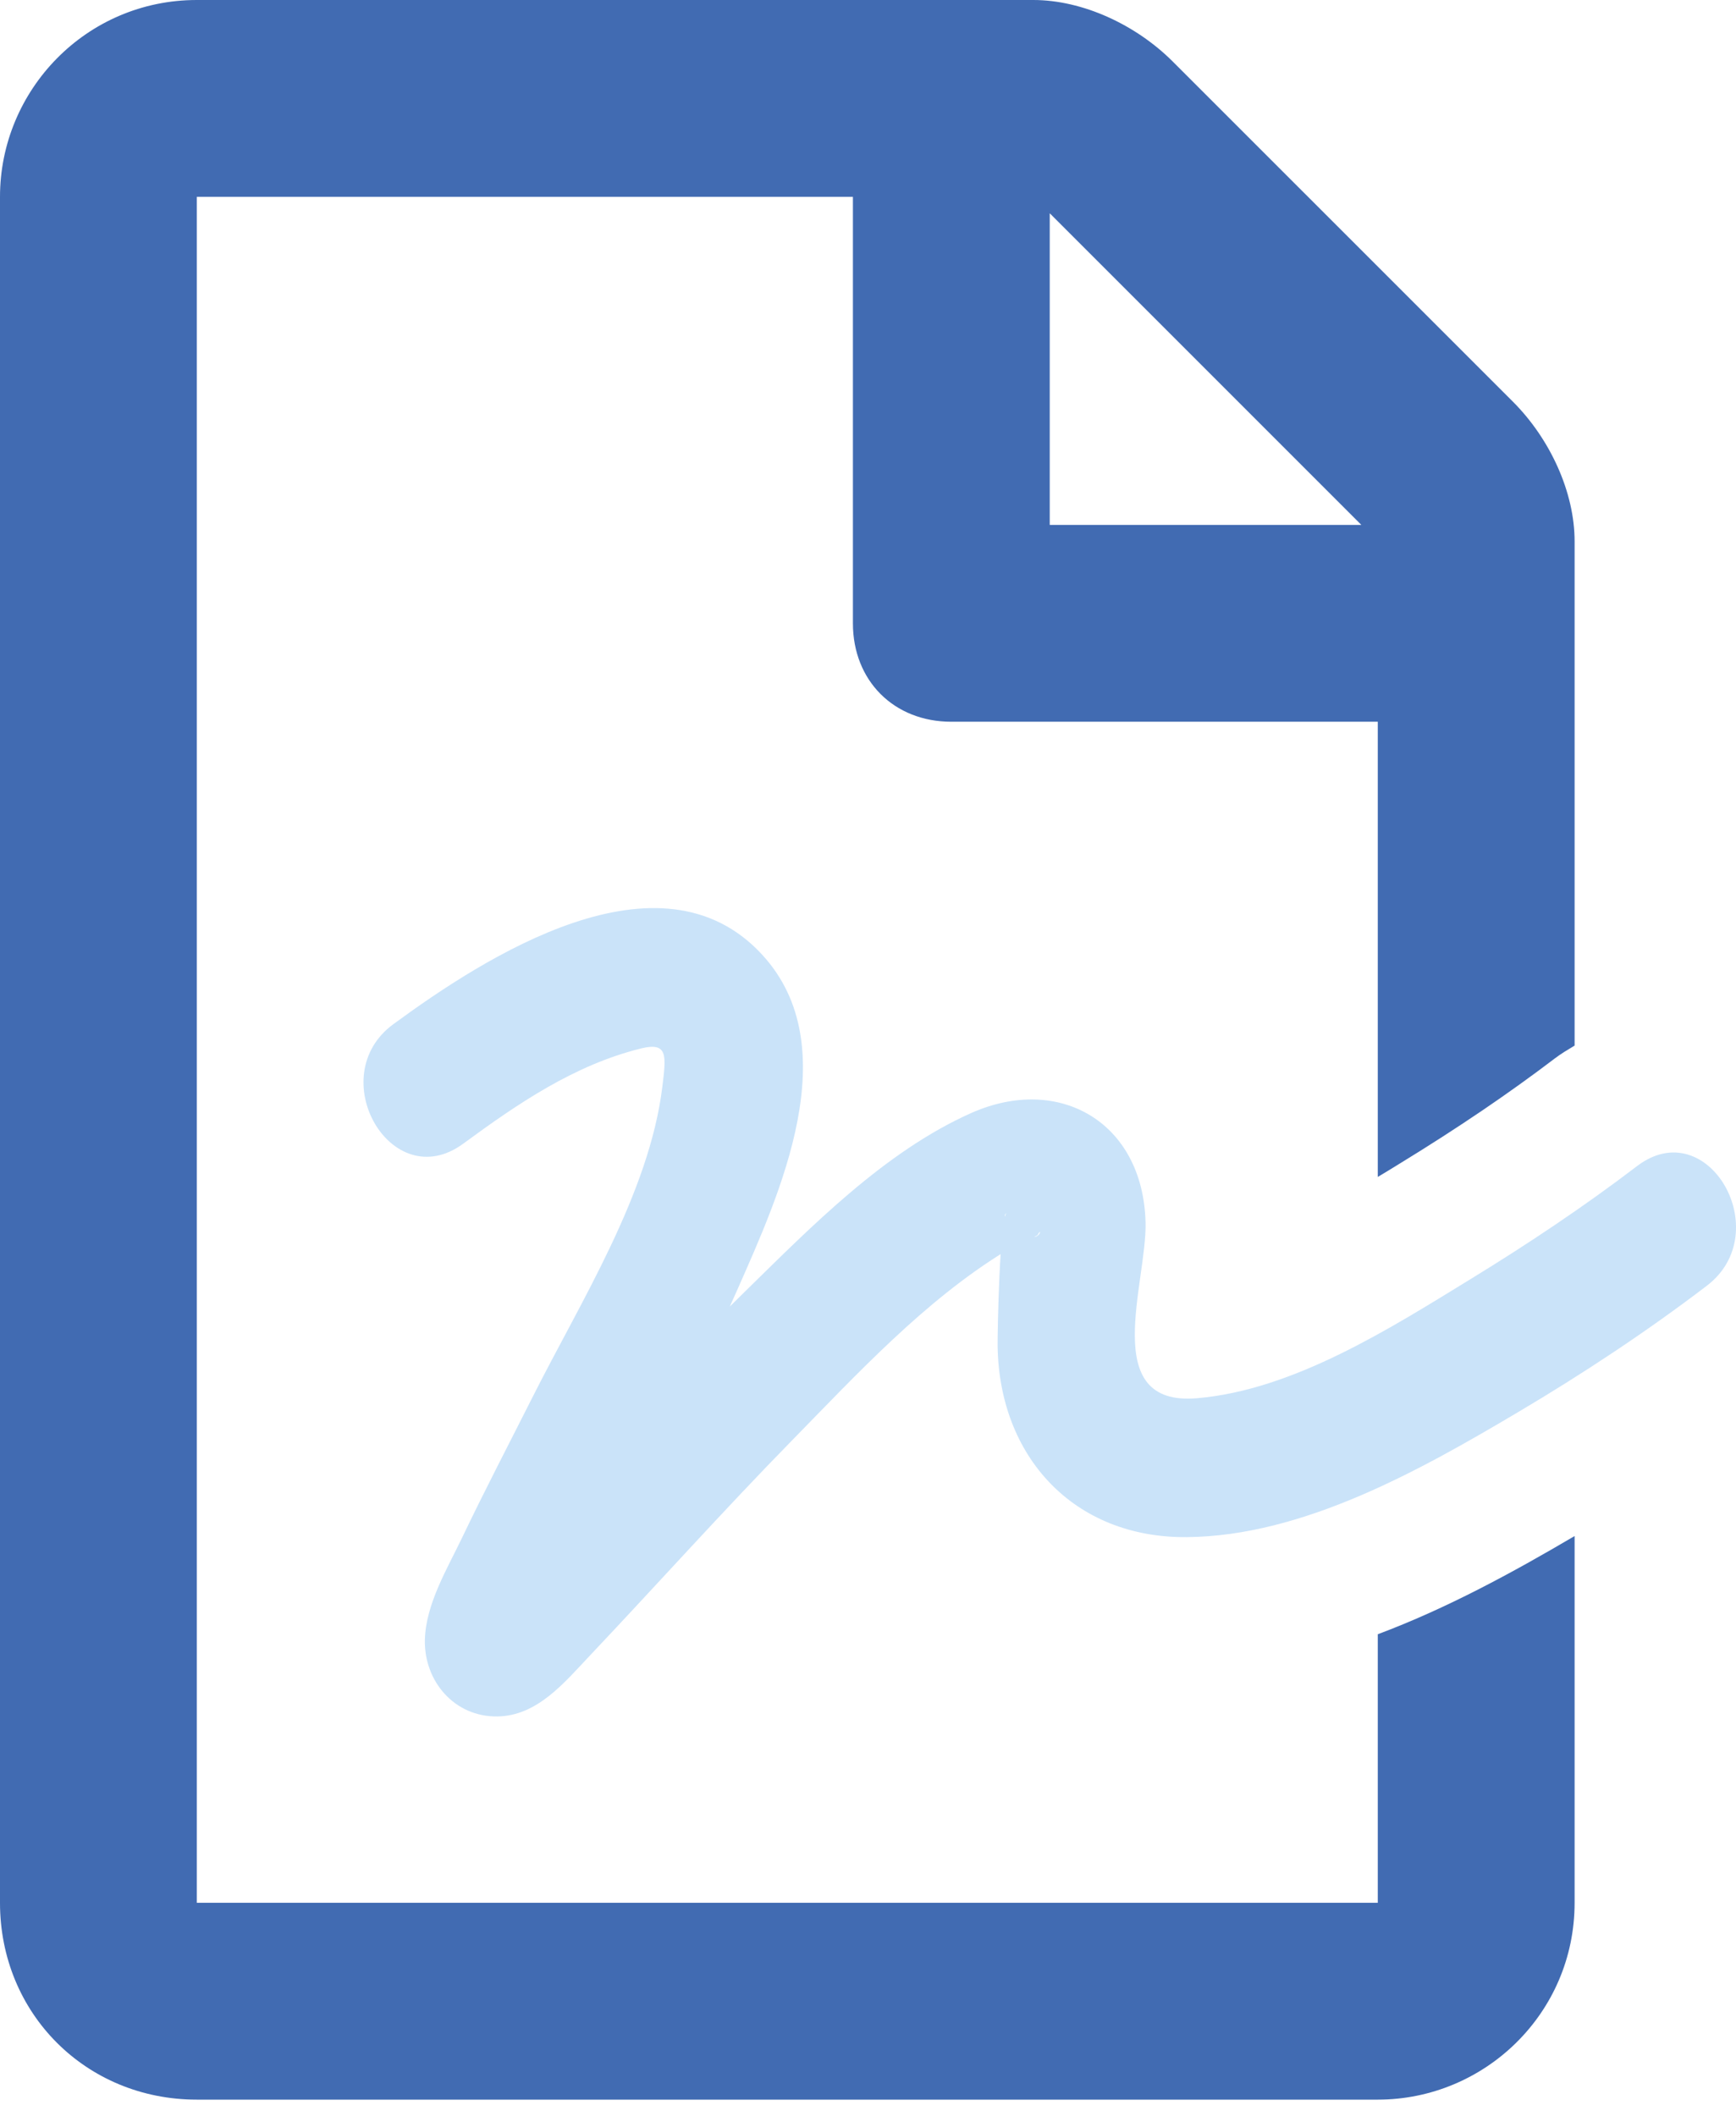 <svg width="32" height="39" viewBox="0 0 32 39" fill="none" xmlns="http://www.w3.org/2000/svg">
<g clip-path="url(#clip0_49_876)">
<path d="M25.397 30.122V35.072H3.628V3.628H15.722V11.489C15.722 12.547 16.478 13.303 17.536 13.303H25.397V21.693C25.464 21.652 25.535 21.611 25.601 21.57L25.806 21.444C26.887 20.782 27.82 20.148 28.66 19.509C28.778 19.419 28.902 19.346 29.025 19.272V9.977C29.025 9.07 28.571 8.088 27.891 7.407L21.617 1.134C20.937 0.454 19.955 0 19.047 0H3.628C1.587 0 0 1.663 0 3.628V35.072C0 37.113 1.587 38.7 3.628 38.7H25.397C27.362 38.7 29.025 37.113 29.025 35.072V28.312C27.868 28.993 26.663 29.648 25.397 30.122ZM19.35 3.931L25.094 9.675H19.35V3.931Z" fill="#416BB2"/>
<path d="M8.539 21.08C9.549 20.339 10.59 19.627 11.82 19.324C12.32 19.201 12.277 19.467 12.209 20.031C11.969 21.996 10.701 23.995 9.825 25.735C9.388 26.602 8.939 27.462 8.52 28.338C8.245 28.913 7.848 29.567 7.832 30.223C7.814 30.989 8.378 31.649 9.17 31.637C9.905 31.627 10.406 31.009 10.869 30.52C12.115 29.202 13.324 27.852 14.593 26.556C15.797 25.326 17.042 23.977 18.519 23.07C18.703 22.956 19.115 22.785 19.124 22.767C19.233 22.572 19.147 22.932 18.938 22.745C18.977 22.78 18.372 22.462 18.556 22.359C18.427 22.431 18.387 24.538 18.389 24.794C18.41 26.84 19.786 28.35 21.877 28.332C24.022 28.314 26.184 27.094 27.975 26.033C29.177 25.321 30.352 24.545 31.463 23.698C32.752 22.715 31.482 20.498 30.175 21.494C29.194 22.242 28.162 22.93 27.111 23.574C25.621 24.487 23.847 25.62 22.064 25.772C20.244 25.927 21.145 23.647 21.116 22.528C21.069 20.691 19.53 19.793 17.905 20.514C16.302 21.227 14.949 22.614 13.714 23.824C12.317 25.193 10.995 26.635 9.666 28.069C9.308 28.456 8.803 28.844 8.511 29.282L8.433 29.352C9.011 28.809 9.659 29.118 10.377 30.28C10.433 30.245 10.202 30.625 10.414 30.311C10.496 30.189 10.672 29.732 10.811 29.445C11.732 27.548 12.742 25.695 13.595 23.764C14.371 22.005 15.612 19.301 14.052 17.6C12.168 15.546 8.927 17.648 7.251 18.877C5.94 19.838 7.212 22.053 8.539 21.08Z" fill="#CAE3F9"/>
</g>
<defs>
<clipPath id="clip0_49_876">
<rect width="32" height="38.7" fill="white"/>
</clipPath>
</defs>
</svg>
